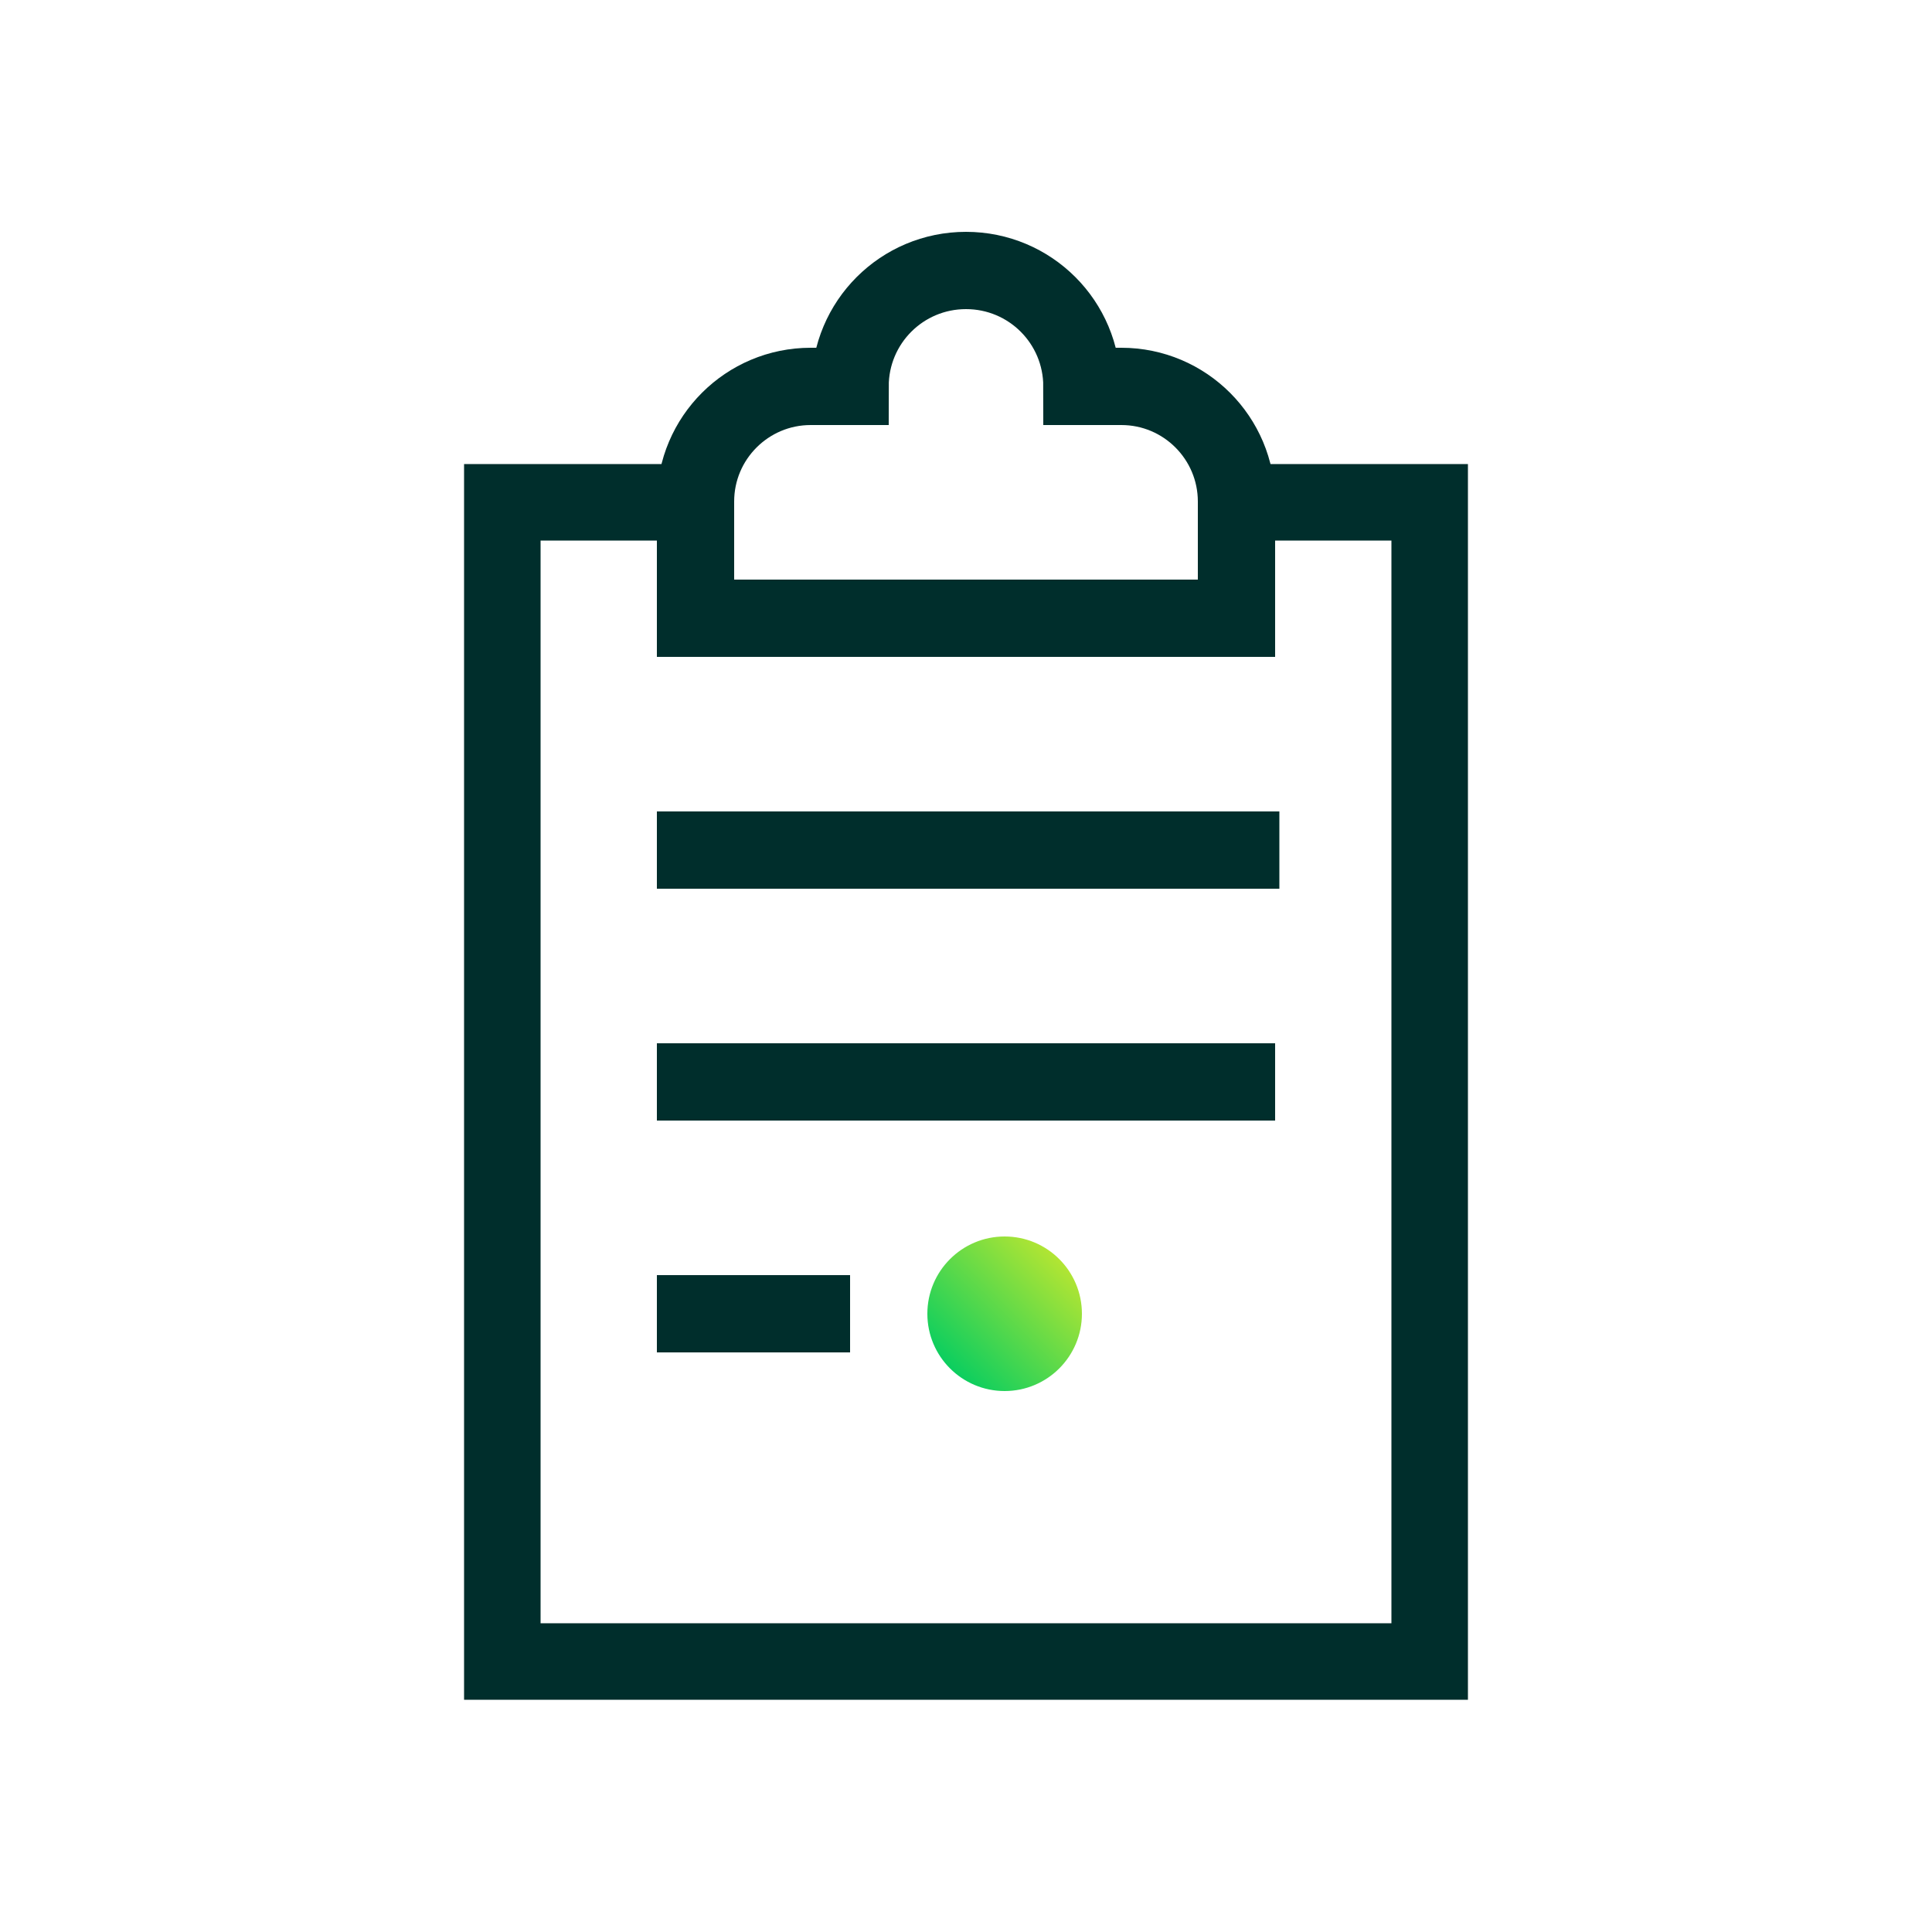 <?xml version="1.0" encoding="UTF-8"?><svg id="Layer_1" xmlns="http://www.w3.org/2000/svg" xmlns:xlink="http://www.w3.org/1999/xlink" viewBox="0 0 50 50"><defs><style>.cls-1{fill:url(#linear-gradient);}.cls-2{stroke-width:2px;}.cls-2,.cls-3{fill:none;stroke:#002e2c;stroke-miterlimit:10;}.cls-3{stroke-width:1.98px;}</style><linearGradient id="linear-gradient" x1="24.59" y1="35.41" x2="27.41" y2="32.59" gradientTransform="matrix(1, 0, 0, 1, 0, 0)" gradientUnits="userSpaceOnUse"><stop offset="0" stop-color="#0bce5f"/><stop offset="1" stop-color="#b2e533"/></linearGradient></defs><polyline class="cls-3" points="17.28 13 13 13 13 43 37 43 37 13 32.2 13"/><line class="cls-2" x1="17" y1="22" x2="33.11" y2="22"/><line class="cls-2" x1="17" y1="28" x2="33" y2="28"/><line class="cls-2" x1="17" y1="34" x2="22" y2="34"/><circle class="cls-1" cx="26" cy="34" r="2"/><path class="cls-2" d="M28,10c0-1.66-1.34-3-3-3s-3,1.34-3,3h-1.02c-1.64,0-2.98,1.33-2.98,2.98v3.02h14v-3.02c0-1.64-1.33-2.98-2.98-2.98h-1.02Z"/></svg>